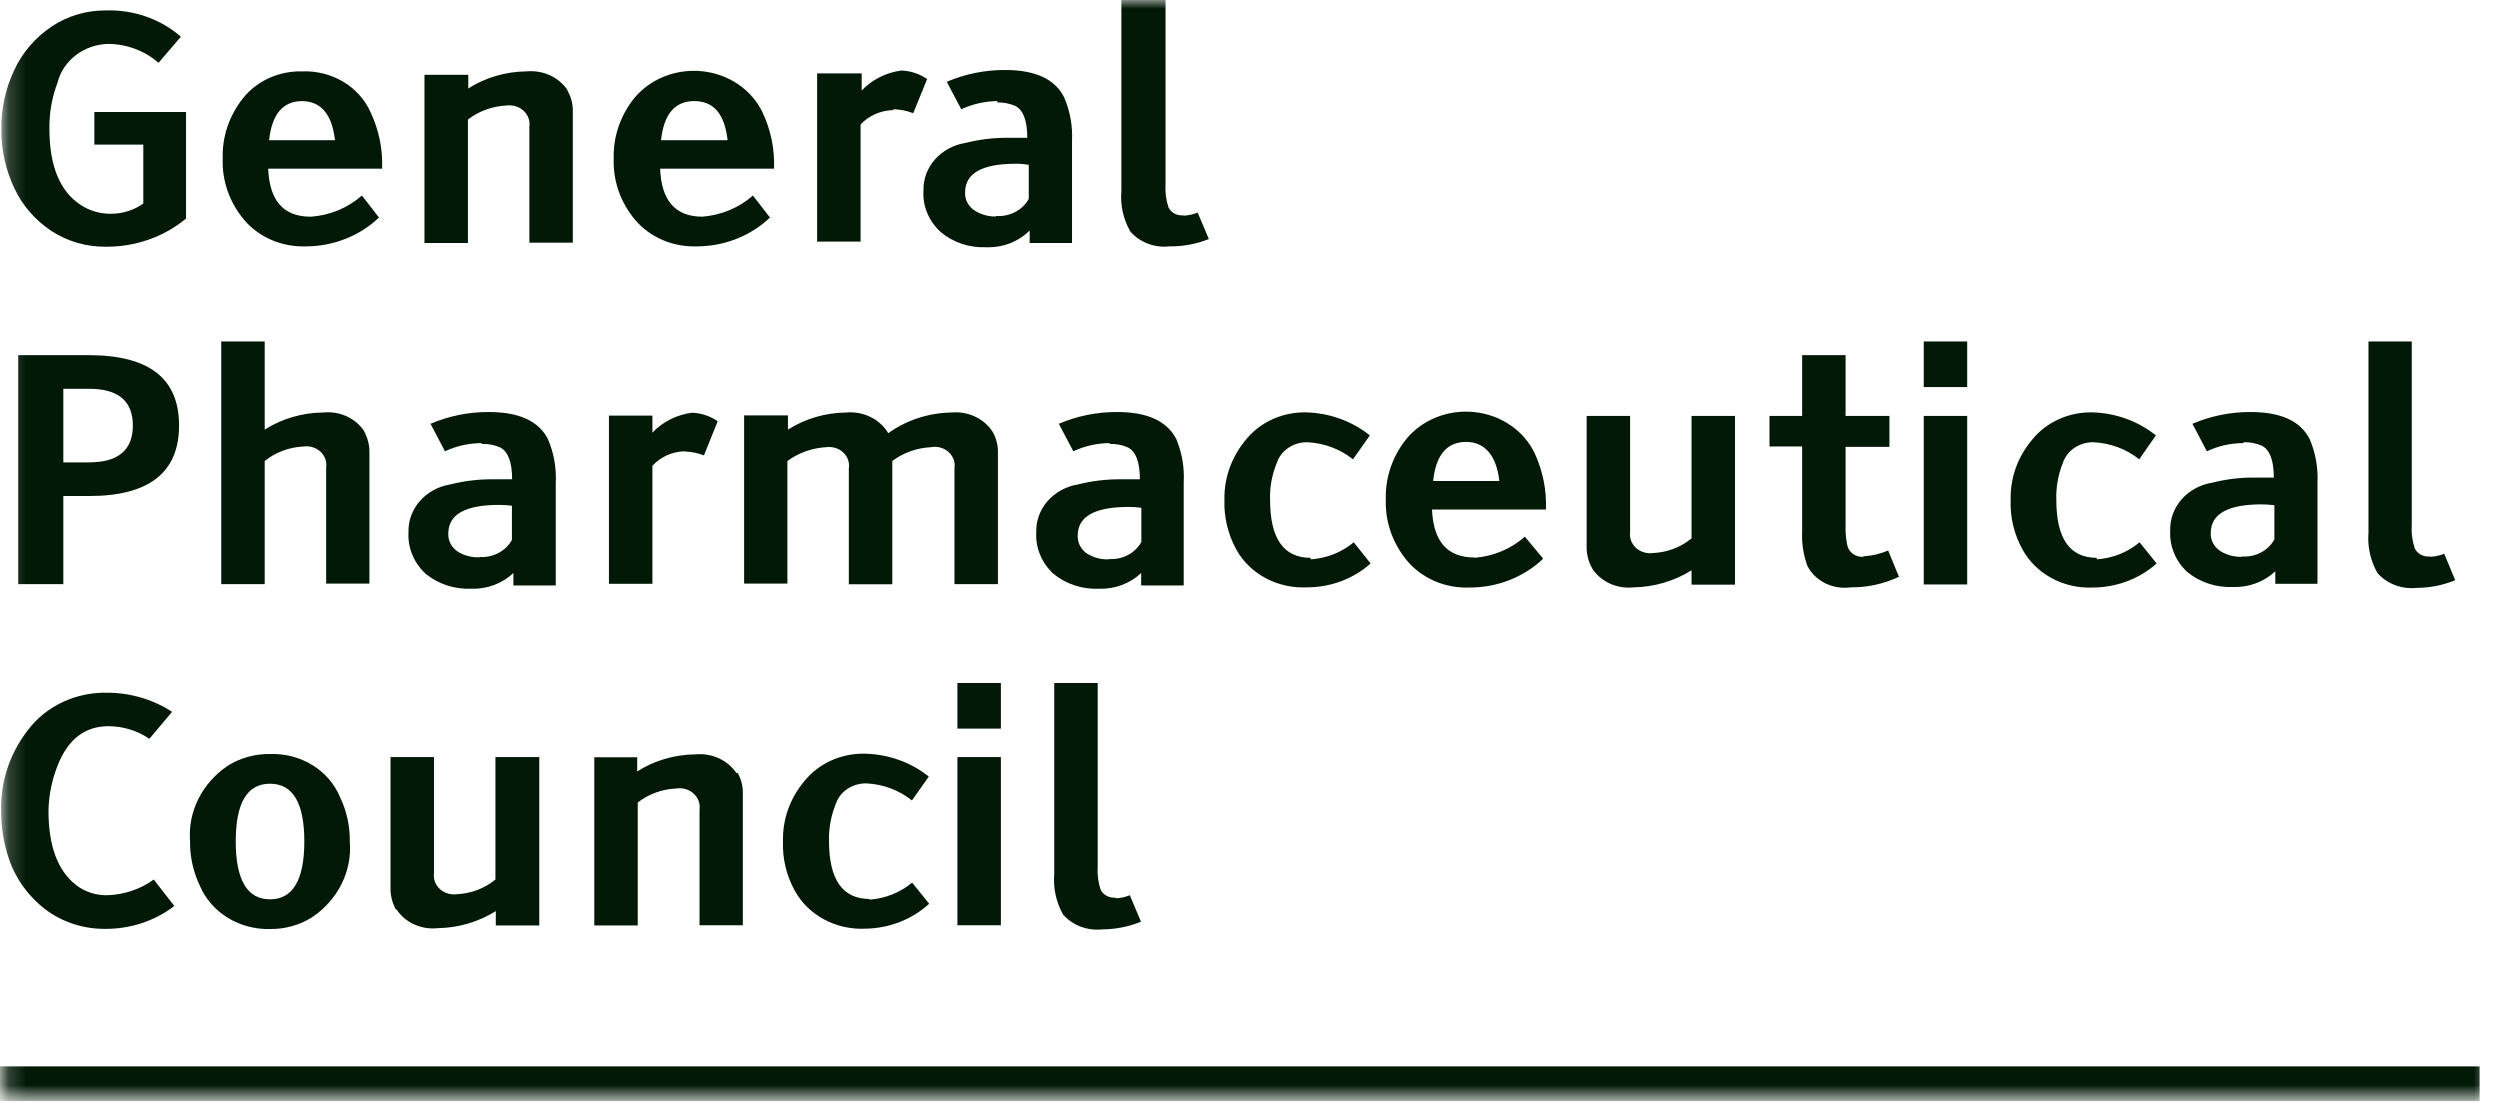 <svg width="144" height="64" viewBox="0 0 144 64" fill="none" xmlns="http://www.w3.org/2000/svg">
<mask id="mask0_15666_4759" style="mask-type:luminance" maskUnits="userSpaceOnUse" x="0" y="0" width="144" height="64">
<path d="M143.462 0H0.179V63.301H143.462V0Z" fill="white"/>
</mask>
<g mask="url(#mask0_15666_4759)">
<path d="M64.253 51.703C64.077 51.718 63.901 51.683 63.748 51.602C63.595 51.521 63.472 51.398 63.397 51.25C63.253 50.811 63.195 50.351 63.228 49.893V39.34H60.724V50.355C60.657 51.158 60.833 51.962 61.231 52.676C61.501 52.984 61.85 53.223 62.245 53.373C62.64 53.522 63.069 53.577 63.492 53.532C64.26 53.529 65.019 53.378 65.721 53.089L65.077 51.565C64.817 51.673 64.537 51.733 64.253 51.742V51.703ZM57.651 39.34H55.147V41.966H57.651V39.34ZM55.147 53.296H57.651V43.608H55.147V53.296ZM50.097 51.781C48.534 51.781 47.752 50.67 47.752 48.447C47.731 47.715 47.864 46.987 48.143 46.303C48.259 45.956 48.493 45.654 48.809 45.441C49.125 45.229 49.507 45.117 49.897 45.123C50.867 45.167 51.793 45.514 52.527 46.106L53.499 44.729C52.468 43.904 51.161 43.438 49.802 43.411C49.134 43.4 48.473 43.535 47.873 43.807C47.272 44.079 46.749 44.479 46.347 44.975C45.51 45.962 45.069 47.19 45.101 48.447C45.06 49.436 45.293 50.418 45.777 51.299C46.155 51.991 46.74 52.567 47.462 52.956C48.184 53.345 49.011 53.531 49.844 53.492C51.222 53.473 52.539 52.959 53.52 52.057L52.538 50.837C51.854 51.412 50.984 51.758 50.066 51.821L50.097 51.781ZM42.428 44.542C42.182 44.171 41.829 43.871 41.408 43.678C40.988 43.485 40.518 43.406 40.051 43.451C38.855 43.462 37.689 43.804 36.703 44.434V43.618H34.231V53.306H36.734V46.224C37.356 45.738 38.131 45.455 38.942 45.418C39.121 45.389 39.305 45.399 39.479 45.449C39.653 45.498 39.812 45.584 39.943 45.701C40.074 45.817 40.175 45.961 40.236 46.12C40.297 46.28 40.317 46.45 40.294 46.618V53.296H42.787V45.752C42.806 45.318 42.7 44.887 42.481 44.503L42.428 44.542ZM22.832 52.371C23.075 52.746 23.427 53.048 23.849 53.242C24.27 53.436 24.742 53.512 25.209 53.463C26.404 53.444 27.567 53.102 28.558 52.48V53.306H31.062V43.608H28.537V50.66C27.922 51.169 27.14 51.467 26.319 51.506C26.141 51.53 25.96 51.516 25.789 51.464C25.619 51.412 25.463 51.324 25.335 51.206C25.207 51.089 25.11 50.946 25.052 50.788C24.993 50.63 24.975 50.462 24.998 50.296V43.608H22.494V51.142C22.484 51.58 22.593 52.013 22.811 52.401L22.832 52.371ZM17.529 48.467C17.529 50.69 16.864 51.801 15.554 51.801C14.244 51.801 13.579 50.69 13.579 48.467C13.579 46.244 14.234 45.142 15.554 45.142C16.875 45.142 17.529 46.254 17.529 48.467ZM13.146 44.09C12.406 44.582 11.815 45.243 11.43 46.01C11.045 46.777 10.879 47.623 10.948 48.467C10.935 49.351 11.13 50.227 11.519 51.034C11.838 51.782 12.397 52.42 13.118 52.863C13.84 53.306 14.69 53.533 15.554 53.512C16.411 53.522 17.251 53.289 17.963 52.843C18.701 52.35 19.289 51.689 19.672 50.922C20.055 50.155 20.22 49.31 20.149 48.467C20.163 47.583 19.968 46.706 19.579 45.9C19.267 45.15 18.712 44.509 17.991 44.066C17.269 43.624 16.418 43.402 15.554 43.431C14.698 43.419 13.858 43.648 13.146 44.09ZM6.174 39.9C5.285 39.882 4.405 40.067 3.611 40.439C2.818 40.811 2.134 41.359 1.621 42.035C0.562 43.389 0.016 45.032 0.068 46.706C0.06 47.63 0.206 48.549 0.501 49.431C0.88 50.586 1.614 51.611 2.614 52.381C3.598 53.124 4.832 53.521 6.1 53.502C7.538 53.505 8.932 53.039 10.04 52.184L8.857 50.66C8.097 51.213 7.169 51.53 6.205 51.565C5.539 51.584 4.888 51.374 4.378 50.975C3.321 50.148 2.793 48.722 2.793 46.706C2.808 45.813 2.987 44.928 3.321 44.09C3.913 42.585 4.885 41.828 6.258 41.828C7.103 41.834 7.924 42.088 8.603 42.556L9.913 41.002C8.817 40.286 7.512 39.902 6.174 39.9Z" fill="#031908"/>
<path d="M139.952 32.052C139.776 32.069 139.599 32.035 139.446 31.954C139.292 31.873 139.17 31.749 139.096 31.6C138.947 31.162 138.886 30.701 138.917 30.243V19.67H136.424V30.685C136.359 31.489 136.538 32.293 136.941 33.006C137.211 33.314 137.559 33.553 137.954 33.703C138.349 33.852 138.778 33.907 139.202 33.862C139.966 33.859 140.721 33.708 141.42 33.419L140.787 31.895C140.526 32.002 140.246 32.062 139.963 32.072L139.952 32.052ZM129.145 32.072C128.703 32.088 128.267 31.974 127.899 31.747C127.718 31.631 127.573 31.475 127.475 31.293C127.377 31.111 127.33 30.909 127.339 30.705C127.339 29.603 128.321 29.052 130.264 29.052C130.512 29.052 130.76 29.069 131.005 29.102V31.069C130.833 31.385 130.565 31.647 130.234 31.822C129.903 31.997 129.524 32.077 129.145 32.052V32.072ZM129.219 25.473C129.583 25.459 129.945 25.527 130.275 25.669C130.74 25.905 130.972 26.515 130.972 27.508C130.656 27.508 130.304 27.508 129.916 27.508C129.075 27.497 128.236 27.597 127.423 27.803C126.731 27.915 126.106 28.254 125.662 28.76C125.217 29.266 124.984 29.904 125.004 30.557C124.978 30.998 125.053 31.438 125.222 31.85C125.391 32.262 125.651 32.636 125.987 32.947C126.71 33.541 127.653 33.851 128.617 33.813C129.069 33.827 129.519 33.754 129.939 33.598C130.358 33.442 130.739 33.207 131.057 32.908V33.626H133.487V27.803C133.53 26.951 133.379 26.1 133.043 25.305C132.515 24.253 131.384 23.732 129.631 23.732C128.475 23.728 127.332 23.96 126.283 24.41L127.117 25.994C127.771 25.685 128.496 25.523 129.229 25.522L129.219 25.473ZM120.778 32.131C119.215 32.131 118.444 31.02 118.444 28.797C118.42 28.066 118.549 27.338 118.824 26.653C118.942 26.307 119.176 26.006 119.492 25.793C119.808 25.581 120.188 25.468 120.578 25.473C121.551 25.518 122.481 25.864 123.219 26.456L124.18 25.079C123.159 24.256 121.864 23.787 120.515 23.752C119.847 23.739 119.186 23.875 118.585 24.147C117.985 24.419 117.462 24.819 117.06 25.315C116.223 26.302 115.782 27.53 115.814 28.787C115.773 29.776 116.006 30.758 116.49 31.639C116.869 32.335 117.457 32.914 118.183 33.305C118.909 33.696 119.74 33.883 120.578 33.842C121.938 33.828 123.241 33.333 124.222 32.456L123.24 31.236C122.557 31.811 121.687 32.157 120.768 32.219L120.778 32.131ZM113.31 19.67H110.807V22.296H113.31V19.67ZM110.807 33.665H113.31V23.958H110.807V33.665ZM107.331 32.072C107.123 32.086 106.915 32.031 106.747 31.915C106.578 31.8 106.459 31.632 106.412 31.442C106.326 31.055 106.29 30.658 106.306 30.262V25.738H108.831V23.958H106.306V20.457H103.803V23.958H101.922V25.718H103.803V30.636C103.772 31.304 103.876 31.971 104.109 32.603C104.329 33.027 104.688 33.375 105.134 33.596C105.58 33.817 106.091 33.9 106.592 33.832C107.561 33.841 108.517 33.631 109.38 33.223L108.757 31.708C108.309 31.903 107.825 32.016 107.331 32.042V32.072ZM91.708 32.741C91.95 33.116 92.302 33.418 92.724 33.611C93.145 33.805 93.618 33.882 94.084 33.832C95.279 33.813 96.442 33.471 97.433 32.849V33.675H99.936V23.958H97.433V31.01C96.819 31.519 96.036 31.818 95.215 31.855C95.037 31.88 94.856 31.865 94.685 31.813C94.514 31.761 94.359 31.673 94.231 31.556C94.103 31.439 94.007 31.296 93.948 31.138C93.889 30.98 93.871 30.811 93.894 30.646V23.958H91.39V31.472C91.38 31.91 91.489 32.343 91.708 32.731V32.741ZM84.439 25.453C85.496 25.453 86.193 26.2 86.362 27.705H82.549C82.707 26.2 83.341 25.453 84.461 25.453H84.439ZM84.925 32.111C83.373 32.111 82.559 31.187 82.485 29.348H89.045C89.09 28.231 88.866 27.118 88.391 26.092C88.083 25.455 87.603 24.902 86.998 24.489C86.392 24.076 85.682 23.817 84.936 23.737C84.191 23.656 83.436 23.758 82.745 24.031C82.054 24.304 81.451 24.74 80.996 25.296C80.198 26.298 79.785 27.52 79.823 28.767C79.777 30.041 80.21 31.29 81.049 32.298C81.475 32.805 82.026 33.209 82.654 33.478C83.282 33.746 83.971 33.871 84.662 33.842C85.449 33.842 86.229 33.695 86.955 33.41C87.681 33.124 88.338 32.706 88.887 32.18L87.83 30.911C87.036 31.62 86.002 32.051 84.904 32.131L84.925 32.111ZM75.492 32.131C73.939 32.131 73.157 31.02 73.157 28.797C73.131 28.065 73.264 27.336 73.549 26.653C73.664 26.308 73.896 26.007 74.21 25.794C74.524 25.582 74.903 25.469 75.292 25.473C76.264 25.518 77.194 25.864 77.932 26.456L78.904 25.079C77.879 24.257 76.58 23.788 75.228 23.752C74.56 23.739 73.9 23.875 73.299 24.147C72.699 24.419 72.176 24.819 71.774 25.315C70.941 26.304 70.501 27.531 70.527 28.787C70.492 29.775 70.725 30.756 71.203 31.639C71.583 32.332 72.17 32.908 72.894 33.297C73.617 33.686 74.446 33.872 75.281 33.832C76.648 33.832 77.962 33.339 78.947 32.456L77.975 31.236C77.288 31.813 76.414 32.159 75.492 32.219V32.131ZM63.872 32.219C63.43 32.235 62.994 32.122 62.626 31.895C62.448 31.777 62.305 31.62 62.209 31.438C62.113 31.256 62.068 31.055 62.076 30.852C62.076 29.751 63.048 29.2 65.002 29.2C65.25 29.2 65.497 29.216 65.742 29.249V31.216C65.569 31.533 65.299 31.795 64.966 31.97C64.633 32.145 64.253 32.225 63.872 32.2V32.219ZM63.904 25.571C64.268 25.558 64.63 25.625 64.96 25.768C65.425 26.004 65.657 26.613 65.657 27.607C65.326 27.607 64.974 27.607 64.601 27.607C63.756 27.597 62.913 27.696 62.097 27.902C61.408 28.015 60.785 28.355 60.342 28.861C59.9 29.367 59.668 30.004 59.689 30.656C59.663 31.096 59.737 31.536 59.907 31.948C60.076 32.36 60.336 32.734 60.671 33.046C61.394 33.641 62.337 33.951 63.302 33.911C63.752 33.926 64.201 33.853 64.619 33.697C65.037 33.541 65.416 33.306 65.731 33.006V33.724H68.182V27.803C68.232 26.952 68.088 26.101 67.76 25.305C67.231 24.253 66.09 23.732 64.347 23.732C63.188 23.727 62.041 23.959 60.988 24.41L61.823 25.994C62.478 25.687 63.202 25.526 63.935 25.522L63.904 25.571ZM53.667 25.748C53.846 25.723 54.028 25.737 54.199 25.79C54.37 25.842 54.526 25.931 54.653 26.05C54.78 26.169 54.876 26.314 54.932 26.473C54.989 26.632 55.004 26.802 54.977 26.968V33.645H57.481V26.102C57.497 25.667 57.387 25.236 57.164 24.853C56.92 24.482 56.569 24.183 56.15 23.99C55.731 23.797 55.263 23.718 54.798 23.761C53.48 23.783 52.206 24.201 51.164 24.951C50.929 24.555 50.575 24.231 50.145 24.02C49.716 23.808 49.229 23.718 48.745 23.761C47.545 23.773 46.376 24.115 45.386 24.745V23.928H42.861V33.616H45.354V26.555C45.992 26.083 46.77 25.805 47.583 25.758C47.761 25.733 47.943 25.747 48.114 25.8C48.285 25.852 48.441 25.941 48.568 26.06C48.696 26.178 48.791 26.323 48.848 26.483C48.904 26.642 48.919 26.811 48.893 26.977V33.655H51.396V26.555C52.033 26.074 52.817 25.795 53.636 25.758L53.667 25.748ZM39.417 26.004C39.806 26.014 40.189 26.091 40.547 26.23L41.34 24.263C40.91 23.966 40.395 23.795 39.861 23.771C38.977 23.887 38.166 24.296 37.579 24.922V23.938H35.075V33.626H37.579V26.83C37.806 26.579 38.087 26.375 38.403 26.231C38.72 26.087 39.065 26.006 39.417 25.994V26.004ZM27.617 32.101C27.176 32.117 26.74 32.004 26.371 31.777C26.194 31.659 26.05 31.502 25.954 31.32C25.859 31.138 25.813 30.937 25.822 30.734C25.822 29.633 26.794 29.082 28.748 29.082C28.995 29.082 29.242 29.098 29.487 29.131V31.098C29.314 31.415 29.044 31.677 28.712 31.852C28.379 32.027 27.998 32.107 27.617 32.082V32.101ZM27.744 25.571C28.108 25.558 28.47 25.625 28.801 25.768C29.265 26.004 29.498 26.613 29.498 27.607C29.174 27.607 28.822 27.607 28.442 27.607C27.596 27.597 26.754 27.696 25.938 27.902C25.248 28.015 24.625 28.355 24.183 28.861C23.741 29.367 23.509 30.004 23.529 30.656C23.503 31.096 23.578 31.536 23.747 31.948C23.916 32.36 24.177 32.734 24.512 33.046C25.235 33.641 26.178 33.951 27.142 33.911C27.592 33.926 28.041 33.853 28.459 33.697C28.878 33.541 29.256 33.306 29.572 33.006V33.724H32.012V27.803C32.055 26.951 31.904 26.1 31.568 25.305C31.04 24.253 29.899 23.732 28.156 23.732C26.997 23.727 25.85 23.959 24.797 24.41L25.631 25.994C26.287 25.687 27.01 25.526 27.744 25.522V25.571ZM20.983 24.843C20.74 24.47 20.387 24.17 19.965 23.978C19.544 23.786 19.073 23.711 18.607 23.761C17.407 23.773 16.238 24.115 15.247 24.745V19.67H12.744V33.645H15.247V26.555C15.87 26.052 16.654 25.758 17.476 25.718C17.654 25.694 17.837 25.708 18.008 25.76C18.179 25.813 18.334 25.902 18.462 26.02C18.589 26.139 18.685 26.284 18.741 26.443C18.798 26.603 18.813 26.772 18.786 26.938V33.616H21.279V26.102C21.292 25.665 21.186 25.232 20.973 24.843H20.983ZM5.127 22.394C6.818 22.394 7.652 23.102 7.652 24.509C7.652 25.915 6.818 26.633 5.127 26.633H3.648V22.394H5.127ZM1.05 33.645H3.648V28.571H5.138C8.582 28.571 10.314 27.213 10.314 24.509C10.314 21.804 8.603 20.457 5.096 20.457H1.05V33.645Z" fill="#031908"/>
<path d="M68.161 12.402C67.986 12.419 67.809 12.385 67.655 12.304C67.502 12.223 67.38 12.099 67.306 11.95C67.161 11.511 67.104 11.051 67.136 10.592V0H64.591V11.015C64.521 11.819 64.701 12.625 65.108 13.336C65.375 13.644 65.721 13.884 66.115 14.034C66.508 14.184 66.936 14.238 67.358 14.192C68.139 14.201 68.913 14.057 69.63 13.769L68.985 12.245C68.725 12.353 68.446 12.413 68.161 12.422V12.402ZM57.344 12.471C56.914 12.473 56.494 12.353 56.14 12.127C55.961 12.01 55.817 11.854 55.721 11.671C55.624 11.489 55.58 11.287 55.59 11.084C55.59 9.983 56.562 9.432 58.506 9.432C58.757 9.429 59.009 9.449 59.256 9.491V11.458C59.081 11.774 58.812 12.035 58.479 12.21C58.147 12.385 57.767 12.465 57.386 12.441L57.344 12.471ZM57.418 5.901C57.782 5.89 58.143 5.957 58.474 6.098C58.939 6.334 59.172 6.944 59.172 7.937C58.848 7.937 58.495 7.937 58.115 7.937C57.27 7.927 56.427 8.026 55.612 8.232C54.92 8.343 54.294 8.683 53.85 9.188C53.406 9.694 53.172 10.332 53.192 10.986C53.165 11.426 53.24 11.866 53.411 12.276C53.583 12.687 53.847 13.058 54.185 13.366C54.901 13.968 55.842 14.283 56.805 14.241C57.273 14.258 57.738 14.181 58.17 14.014C58.602 13.848 58.991 13.597 59.309 13.277V13.995H61.749V8.094C61.789 7.244 61.634 6.396 61.295 5.606C60.767 4.554 59.636 4.032 57.893 4.032C56.734 4.028 55.587 4.259 54.534 4.711L55.369 6.294C56.024 5.987 56.747 5.826 57.481 5.822L57.418 5.901ZM51.481 6.294C51.866 6.305 52.246 6.381 52.601 6.521L53.404 4.554C52.972 4.253 52.453 4.082 51.914 4.062C51.031 4.182 50.223 4.59 49.633 5.213V4.229H47.066V13.917H49.569V7.17C49.8 6.922 50.083 6.72 50.401 6.578C50.719 6.436 51.065 6.356 51.418 6.344L51.481 6.294ZM39.988 5.822C41.108 5.822 41.741 6.57 41.91 8.075H38.076C38.234 6.57 38.879 5.822 39.988 5.822ZM40.463 12.481C38.9 12.481 38.097 11.556 38.023 9.717H44.583C44.63 8.599 44.402 7.486 43.917 6.462C43.61 5.824 43.131 5.272 42.525 4.859C41.919 4.446 41.209 4.186 40.464 4.106C39.718 4.026 38.963 4.127 38.272 4.4C37.581 4.674 36.978 5.11 36.523 5.665C35.725 6.667 35.312 7.89 35.35 9.137C35.303 10.412 35.741 11.663 36.586 12.668C37.007 13.162 37.547 13.557 38.161 13.822C38.776 14.086 39.448 14.213 40.125 14.192C40.913 14.192 41.693 14.045 42.419 13.759C43.145 13.474 43.801 13.056 44.351 12.53L43.368 11.261C42.572 11.969 41.539 12.399 40.442 12.481H40.463ZM32.699 5.203C32.453 4.831 32.1 4.532 31.679 4.338C31.259 4.145 30.788 4.067 30.322 4.111C29.126 4.124 27.961 4.466 26.973 5.095V4.308H24.449V13.995H26.952V6.885C27.579 6.4 28.357 6.117 29.171 6.078C29.349 6.054 29.531 6.068 29.703 6.121C29.874 6.173 30.03 6.262 30.159 6.38C30.287 6.499 30.384 6.643 30.441 6.802C30.499 6.962 30.516 7.131 30.491 7.298V13.976H32.995V6.452C33.01 6.017 32.901 5.585 32.678 5.203H32.699ZM17.371 5.822C18.48 5.822 19.125 6.57 19.294 8.075H15.501C15.66 6.57 16.304 5.822 17.413 5.822H17.371ZM17.889 12.481C16.325 12.481 15.522 11.556 15.448 9.717H22.008C22.055 8.599 21.828 7.486 21.343 6.462C21.025 5.742 20.478 5.131 19.775 4.711C19.073 4.29 18.248 4.081 17.413 4.111C16.75 4.094 16.093 4.226 15.497 4.497C14.901 4.767 14.384 5.168 13.991 5.665C13.197 6.669 12.787 7.891 12.829 9.137C12.781 10.412 13.219 11.663 14.065 12.668C14.485 13.162 15.025 13.557 15.639 13.822C16.254 14.086 16.927 14.213 17.603 14.192C18.391 14.192 19.171 14.045 19.897 13.759C20.623 13.474 21.28 13.056 21.829 12.53L20.846 11.261C20.051 11.969 19.017 12.399 17.92 12.481H17.889ZM10.716 6.452H5.434V8.33H8.255V11.723C7.715 12.109 7.054 12.316 6.374 12.313C5.753 12.316 5.148 12.137 4.642 11.802C3.448 11.015 2.846 9.56 2.846 7.416C2.832 6.505 2.993 5.599 3.321 4.74C3.477 4.124 3.848 3.573 4.375 3.172C4.902 2.772 5.557 2.545 6.237 2.528C7.315 2.54 8.348 2.93 9.131 3.619L10.42 2.115C9.842 1.61 9.163 1.217 8.422 0.957C7.68 0.697 6.891 0.576 6.1 0.6C5 0.593 3.925 0.906 3.025 1.495C2.029 2.153 1.252 3.06 0.786 4.111C0.306 5.151 0.065 6.274 0.078 7.406C0.058 8.598 0.318 9.779 0.839 10.868C1.296 11.84 2.026 12.679 2.952 13.297C3.878 13.906 4.987 14.226 6.121 14.212C7.815 14.218 9.452 13.64 10.716 12.589V6.452Z" fill="#031908"/>
<path d="M-0.904 62.423H142.825" stroke="#031908" stroke-width="2"/>
</g>
</svg>
